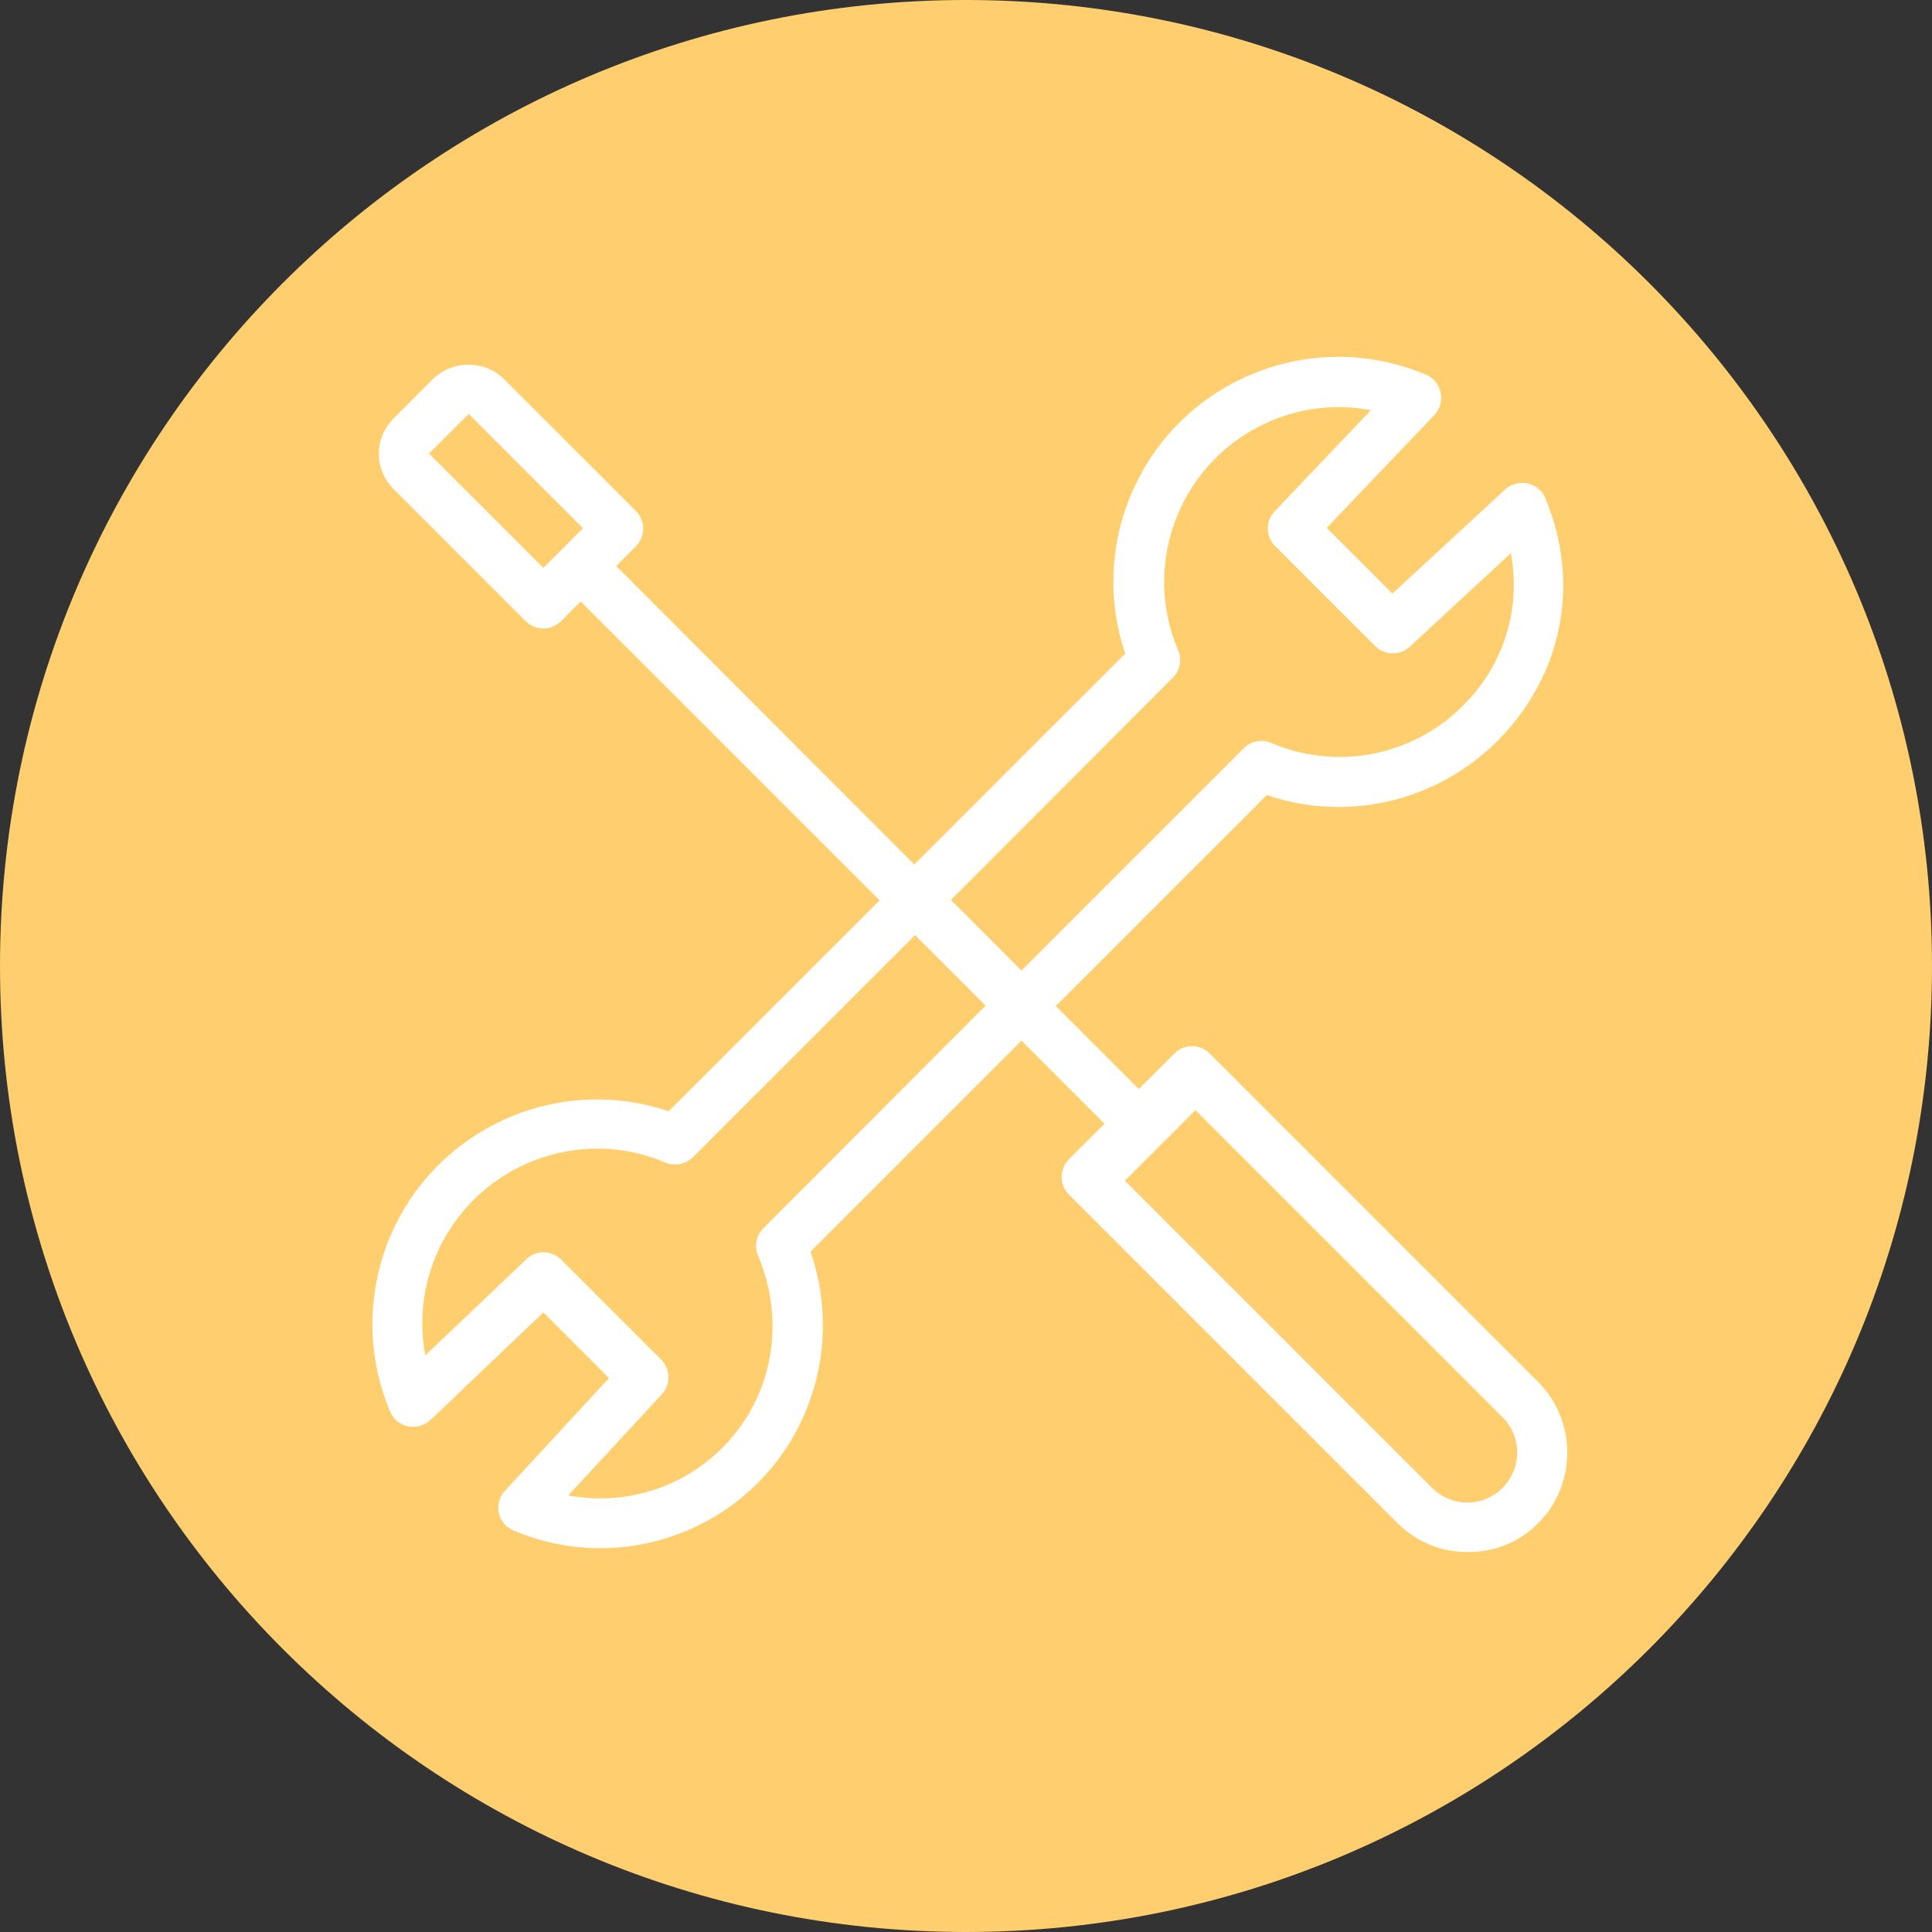 <?xml version="1.0" encoding="utf-8"?>
<!-- Generator: Adobe Illustrator 22.0.1, SVG Export Plug-In . SVG Version: 6.00 Build 0)  -->
<svg version="1.1" id="Layer_1" xmlns="http://www.w3.org/2000/svg" xmlns:xlink="http://www.w3.org/1999/xlink" x="0px" y="0px"
	 viewBox="0 0 512 512" style="enable-background:new 0 0 512 512;" xml:space="preserve">
<rect x="0" y="0" width="512" height="512" fill="#333333" stroke="none"/>
<style type="text/css">
	.st0{fill:#FFCE6E;}
	.st1{fill:#FFFFFF;}
</style>
<path class="st0" d="M256,0C114.6,0,0,114.6,0,256s114.6,256,256,256s256-114.6,256-256S397.4,0,256,0z"/>
<g>
</g>
<path class="st1" d="M407.6,366.2l-87-87c-2.6-2.6-6.8-2.6-9.4,0c0,0,0,0,0,0l-9.4,9.4l-22-22l55.9-55.9
	c21.4,7.3,45.1,1.7,61.1-14.3c17.3-17.3,22.2-42,12.7-64.4c-1.4-3.4-5.3-4.9-8.7-3.5c-0.7,0.3-1.4,0.7-1.9,1.2l-29.9,27.6
	l-17.4-17.4l28.5-29.9c2.5-2.6,2.4-6.8-0.2-9.4c-0.6-0.5-1.2-1-2-1.3c-30.3-12.8-65.2,1.3-78.1,31.6c-5.7,13.4-6.3,28.4-1.6,42.3
	l-55.9,55.9L163.3,150l5.2-5.2c2.6-2.6,2.6-6.8,0-9.4c0,0,0,0,0,0l-35-35c-5.2-5-13.5-5-18.7,0l-10.5,10.5c-5.2,5.2-5.2,13.5,0,18.7
	l35,35c2.6,2.6,6.8,2.6,9.4,0c0,0,0,0,0,0l5.2-5.2l79.2,79.2l-55.9,55.9c-31.2-10.5-64.9,6.3-75.4,37.4c-4.6,13.8-4.1,28.8,1.6,42.2
	c1.4,3.4,5.3,4.9,8.7,3.5c0.7-0.3,1.4-0.8,2-1.3l29.9-28.5l17.4,17.4l-27.6,29.9c-2.5,2.7-2.3,6.9,0.4,9.3c0.6,0.5,1.2,0.9,1.9,1.2
	c30,12.7,64.6-1.3,77.3-31.3c5.7-13.5,6.2-28.7,1.4-42.6l55.9-55.9l22,22l-9.4,9.4c-2.6,2.6-2.6,6.8,0,9.4c0,0,0,0,0,0l87,87l0,0
	c5,5,11.7,7.8,18.7,7.7c7,0.1,13.8-2.7,18.7-7.7C417.9,393.3,417.9,376.5,407.6,366.2C407.6,366.2,407.6,366.2,407.6,366.2
	L407.6,366.2z M144,150.5l-30.3-30.3l10.5-10.5l30.3,30.3L144,150.5z M310.8,179.6c1.9-1.9,2.5-4.8,1.4-7.3
	c-10-23.5,1-50.7,24.5-60.7c8.4-3.6,17.6-4.6,26.6-2.9l-25.5,26.8c-2.5,2.6-2.4,6.7,0.1,9.2l26.5,26.5c2.5,2.5,6.6,2.6,9.2,0.2
	l26.8-24.8c2.8,14.8-2,29.9-12.7,40.4c-13.3,13.4-33.5,17.3-50.8,9.9c-2.5-1.1-5.4-0.5-7.3,1.4l-58.9,58.9l-18.7-18.7L310.8,179.6z
	 M202.3,325.5c-1.9,1.9-2.5,4.8-1.4,7.3c7.5,17.7,3.8,37.6-9.4,50.8c-10.7,10.8-26,15.5-40.9,12.7l24.8-26.8
	c2.4-2.6,2.3-6.7-0.2-9.2l-26.5-26.5c-2.5-2.5-6.7-2.6-9.2-0.1l-26.8,25.5c-4.7-25.1,11.9-49.3,37.1-54c8.9-1.7,18.2-0.7,26.5,2.9
	c2.5,1,5.3,0.5,7.3-1.4l58.9-58.9l18.7,18.7L202.3,325.5z M398.2,394.3c-2.5,2.5-5.8,3.9-9.3,3.9l0,0c-3.5,0-6.9-1.4-9.4-3.9
	l-81.4-81.4l18.7-18.7l81.3,81.3C403.4,380.7,403.4,389,398.2,394.3C398.2,394.2,398.2,394.2,398.2,394.3L398.2,394.3z"/>
</svg>
